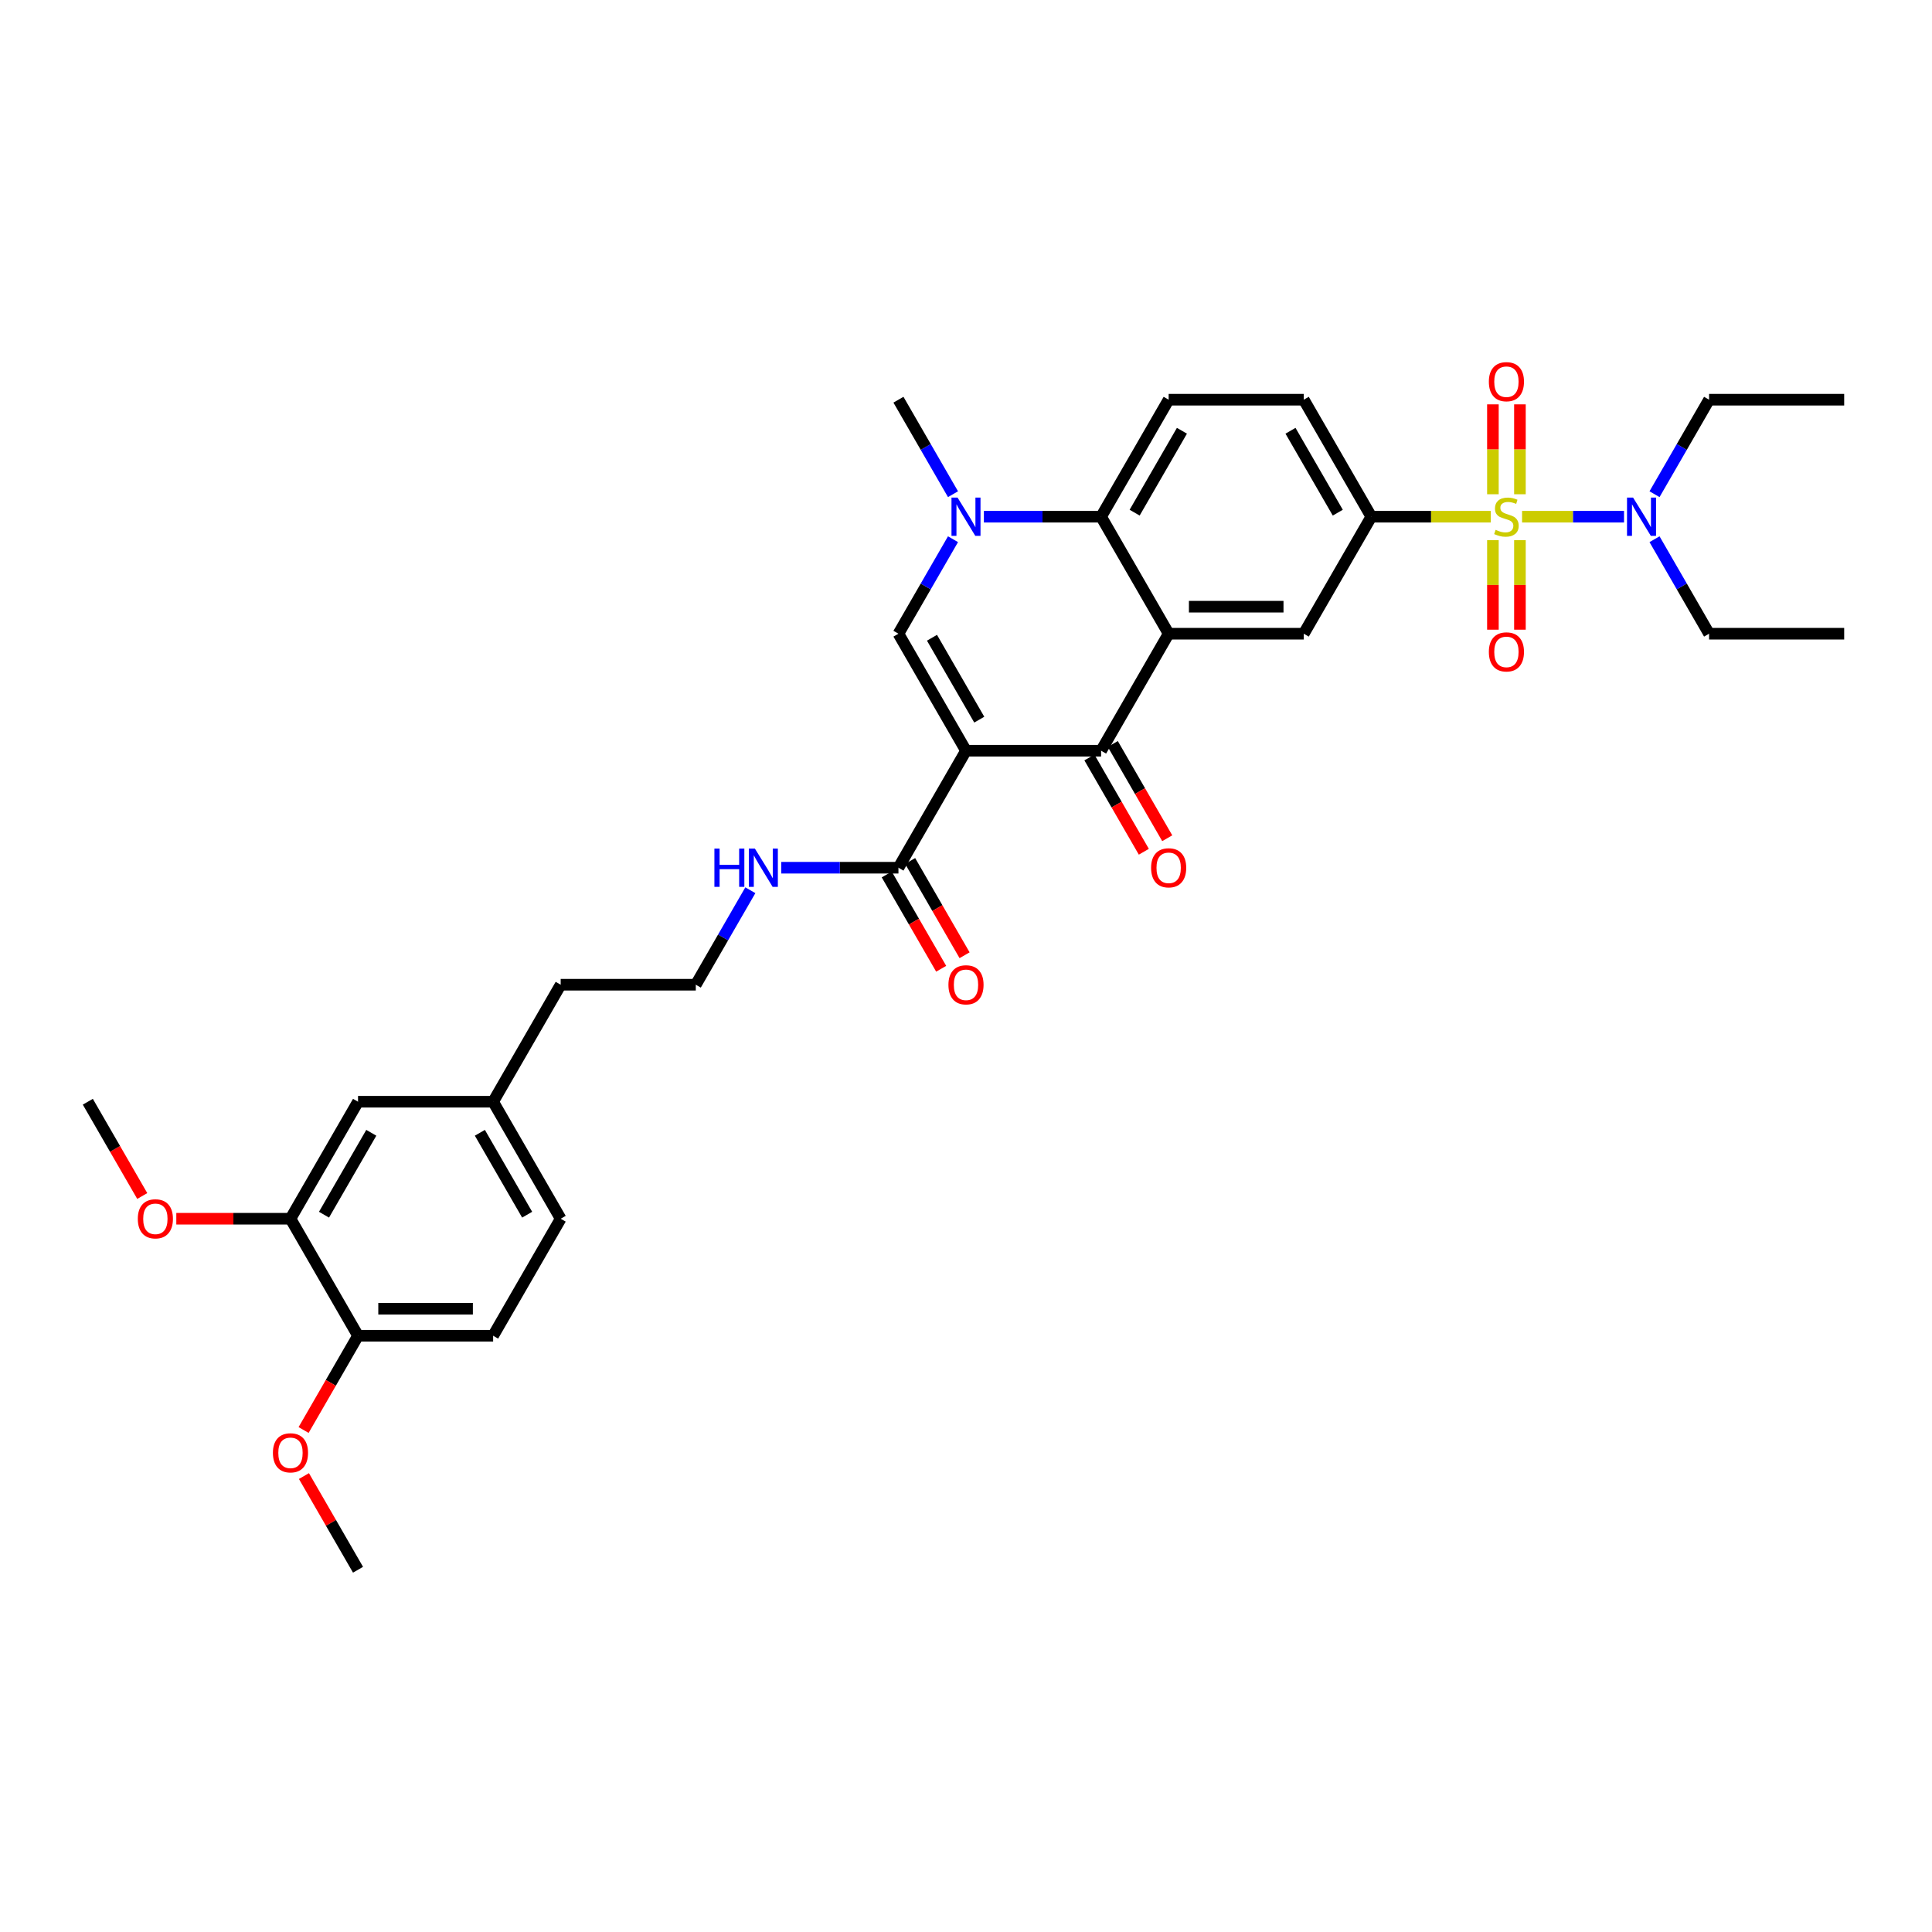<?xml version='1.0' encoding='iso-8859-1'?>
<svg version='1.1' baseProfile='full'
              xmlns='http://www.w3.org/2000/svg'
                      xmlns:rdkit='http://www.rdkit.org/xml'
                      xmlns:xlink='http://www.w3.org/1999/xlink'
                  xml:space='preserve'
width='1000px' height='1000px' viewBox='0 0 1000 1000'>
<!-- END OF HEADER -->
<rect style='opacity:1.0;fill:#FFFFFF;stroke:none' width='1000' height='1000' x='0' y='0'> </rect>
<path class='bond-2' d='M 500,388.569 L 569.93,388.569' style='fill:none;fill-rule:evenodd;stroke:#000000;stroke-width:6px;stroke-linecap:butt;stroke-linejoin:miter;stroke-opacity:1' />
<path class='bond-3' d='M 500,388.569 L 465.035,328.008' style='fill:none;fill-rule:evenodd;stroke:#000000;stroke-width:6px;stroke-linecap:butt;stroke-linejoin:miter;stroke-opacity:1' />
<path class='bond-3' d='M 506.867,372.492 L 482.392,330.099' style='fill:none;fill-rule:evenodd;stroke:#000000;stroke-width:6px;stroke-linecap:butt;stroke-linejoin:miter;stroke-opacity:1' />
<path class='bond-8' d='M 500,388.569 L 465.035,449.13' style='fill:none;fill-rule:evenodd;stroke:#000000;stroke-width:6px;stroke-linecap:butt;stroke-linejoin:miter;stroke-opacity:1' />
<path class='bond-0' d='M 771.622,267.447 L 740.706,267.447' style='fill:none;fill-rule:evenodd;stroke:#CCCC00;stroke-width:6px;stroke-linecap:butt;stroke-linejoin:miter;stroke-opacity:1' />
<path class='bond-0' d='M 740.706,267.447 L 709.79,267.447' style='fill:none;fill-rule:evenodd;stroke:#000000;stroke-width:6px;stroke-linecap:butt;stroke-linejoin:miter;stroke-opacity:1' />
<path class='bond-9' d='M 787.818,267.447 L 814.206,267.447' style='fill:none;fill-rule:evenodd;stroke:#CCCC00;stroke-width:6px;stroke-linecap:butt;stroke-linejoin:miter;stroke-opacity:1' />
<path class='bond-9' d='M 814.206,267.447 L 840.594,267.447' style='fill:none;fill-rule:evenodd;stroke:#0000FF;stroke-width:6px;stroke-linecap:butt;stroke-linejoin:miter;stroke-opacity:1' />
<path class='bond-10' d='M 772.727,279.6 L 772.727,302.759' style='fill:none;fill-rule:evenodd;stroke:#CCCC00;stroke-width:6px;stroke-linecap:butt;stroke-linejoin:miter;stroke-opacity:1' />
<path class='bond-10' d='M 772.727,302.759 L 772.727,325.918' style='fill:none;fill-rule:evenodd;stroke:#FF0000;stroke-width:6px;stroke-linecap:butt;stroke-linejoin:miter;stroke-opacity:1' />
<path class='bond-10' d='M 786.713,279.6 L 786.713,302.759' style='fill:none;fill-rule:evenodd;stroke:#CCCC00;stroke-width:6px;stroke-linecap:butt;stroke-linejoin:miter;stroke-opacity:1' />
<path class='bond-10' d='M 786.713,302.759 L 786.713,325.918' style='fill:none;fill-rule:evenodd;stroke:#FF0000;stroke-width:6px;stroke-linecap:butt;stroke-linejoin:miter;stroke-opacity:1' />
<path class='bond-11' d='M 786.713,255.824 L 786.713,232.56' style='fill:none;fill-rule:evenodd;stroke:#CCCC00;stroke-width:6px;stroke-linecap:butt;stroke-linejoin:miter;stroke-opacity:1' />
<path class='bond-11' d='M 786.713,232.56 L 786.713,209.296' style='fill:none;fill-rule:evenodd;stroke:#FF0000;stroke-width:6px;stroke-linecap:butt;stroke-linejoin:miter;stroke-opacity:1' />
<path class='bond-11' d='M 772.727,255.824 L 772.727,232.56' style='fill:none;fill-rule:evenodd;stroke:#CCCC00;stroke-width:6px;stroke-linecap:butt;stroke-linejoin:miter;stroke-opacity:1' />
<path class='bond-11' d='M 772.727,232.56 L 772.727,209.296' style='fill:none;fill-rule:evenodd;stroke:#FF0000;stroke-width:6px;stroke-linecap:butt;stroke-linejoin:miter;stroke-opacity:1' />
<path class='bond-1' d='M 604.895,328.008 L 569.93,388.569' style='fill:none;fill-rule:evenodd;stroke:#000000;stroke-width:6px;stroke-linecap:butt;stroke-linejoin:miter;stroke-opacity:1' />
<path class='bond-7' d='M 604.895,328.008 L 674.825,328.008' style='fill:none;fill-rule:evenodd;stroke:#000000;stroke-width:6px;stroke-linecap:butt;stroke-linejoin:miter;stroke-opacity:1' />
<path class='bond-7' d='M 615.385,314.022 L 664.336,314.022' style='fill:none;fill-rule:evenodd;stroke:#000000;stroke-width:6px;stroke-linecap:butt;stroke-linejoin:miter;stroke-opacity:1' />
<path class='bond-34' d='M 604.895,328.008 L 569.93,267.447' style='fill:none;fill-rule:evenodd;stroke:#000000;stroke-width:6px;stroke-linecap:butt;stroke-linejoin:miter;stroke-opacity:1' />
<path class='bond-14' d='M 563.874,392.065 L 577.961,416.465' style='fill:none;fill-rule:evenodd;stroke:#000000;stroke-width:6px;stroke-linecap:butt;stroke-linejoin:miter;stroke-opacity:1' />
<path class='bond-14' d='M 577.961,416.465 L 592.048,440.864' style='fill:none;fill-rule:evenodd;stroke:#FF0000;stroke-width:6px;stroke-linecap:butt;stroke-linejoin:miter;stroke-opacity:1' />
<path class='bond-14' d='M 575.986,385.072 L 590.073,409.472' style='fill:none;fill-rule:evenodd;stroke:#000000;stroke-width:6px;stroke-linecap:butt;stroke-linejoin:miter;stroke-opacity:1' />
<path class='bond-14' d='M 590.073,409.472 L 604.16,433.871' style='fill:none;fill-rule:evenodd;stroke:#FF0000;stroke-width:6px;stroke-linecap:butt;stroke-linejoin:miter;stroke-opacity:1' />
<path class='bond-4' d='M 465.035,328.008 L 479.154,303.552' style='fill:none;fill-rule:evenodd;stroke:#000000;stroke-width:6px;stroke-linecap:butt;stroke-linejoin:miter;stroke-opacity:1' />
<path class='bond-4' d='M 479.154,303.552 L 493.274,279.097' style='fill:none;fill-rule:evenodd;stroke:#0000FF;stroke-width:6px;stroke-linecap:butt;stroke-linejoin:miter;stroke-opacity:1' />
<path class='bond-5' d='M 509.259,267.447 L 539.594,267.447' style='fill:none;fill-rule:evenodd;stroke:#0000FF;stroke-width:6px;stroke-linecap:butt;stroke-linejoin:miter;stroke-opacity:1' />
<path class='bond-5' d='M 539.594,267.447 L 569.93,267.447' style='fill:none;fill-rule:evenodd;stroke:#000000;stroke-width:6px;stroke-linecap:butt;stroke-linejoin:miter;stroke-opacity:1' />
<path class='bond-22' d='M 493.274,255.796 L 479.154,231.341' style='fill:none;fill-rule:evenodd;stroke:#0000FF;stroke-width:6px;stroke-linecap:butt;stroke-linejoin:miter;stroke-opacity:1' />
<path class='bond-22' d='M 479.154,231.341 L 465.035,206.885' style='fill:none;fill-rule:evenodd;stroke:#000000;stroke-width:6px;stroke-linecap:butt;stroke-linejoin:miter;stroke-opacity:1' />
<path class='bond-12' d='M 569.93,267.447 L 604.895,206.885' style='fill:none;fill-rule:evenodd;stroke:#000000;stroke-width:6px;stroke-linecap:butt;stroke-linejoin:miter;stroke-opacity:1' />
<path class='bond-12' d='M 587.287,265.355 L 611.763,222.963' style='fill:none;fill-rule:evenodd;stroke:#000000;stroke-width:6px;stroke-linecap:butt;stroke-linejoin:miter;stroke-opacity:1' />
<path class='bond-6' d='M 709.79,267.447 L 674.825,328.008' style='fill:none;fill-rule:evenodd;stroke:#000000;stroke-width:6px;stroke-linecap:butt;stroke-linejoin:miter;stroke-opacity:1' />
<path class='bond-35' d='M 709.79,267.447 L 674.825,206.885' style='fill:none;fill-rule:evenodd;stroke:#000000;stroke-width:6px;stroke-linecap:butt;stroke-linejoin:miter;stroke-opacity:1' />
<path class='bond-35' d='M 692.433,265.355 L 667.958,222.963' style='fill:none;fill-rule:evenodd;stroke:#000000;stroke-width:6px;stroke-linecap:butt;stroke-linejoin:miter;stroke-opacity:1' />
<path class='bond-17' d='M 458.979,452.627 L 473.066,477.026' style='fill:none;fill-rule:evenodd;stroke:#000000;stroke-width:6px;stroke-linecap:butt;stroke-linejoin:miter;stroke-opacity:1' />
<path class='bond-17' d='M 473.066,477.026 L 487.153,501.426' style='fill:none;fill-rule:evenodd;stroke:#FF0000;stroke-width:6px;stroke-linecap:butt;stroke-linejoin:miter;stroke-opacity:1' />
<path class='bond-17' d='M 471.091,445.634 L 485.178,470.033' style='fill:none;fill-rule:evenodd;stroke:#000000;stroke-width:6px;stroke-linecap:butt;stroke-linejoin:miter;stroke-opacity:1' />
<path class='bond-17' d='M 485.178,470.033 L 499.265,494.433' style='fill:none;fill-rule:evenodd;stroke:#FF0000;stroke-width:6px;stroke-linecap:butt;stroke-linejoin:miter;stroke-opacity:1' />
<path class='bond-19' d='M 465.035,449.13 L 434.699,449.13' style='fill:none;fill-rule:evenodd;stroke:#000000;stroke-width:6px;stroke-linecap:butt;stroke-linejoin:miter;stroke-opacity:1' />
<path class='bond-19' d='M 434.699,449.13 L 404.364,449.13' style='fill:none;fill-rule:evenodd;stroke:#0000FF;stroke-width:6px;stroke-linecap:butt;stroke-linejoin:miter;stroke-opacity:1' />
<path class='bond-27' d='M 856.377,255.796 L 870.496,231.341' style='fill:none;fill-rule:evenodd;stroke:#0000FF;stroke-width:6px;stroke-linecap:butt;stroke-linejoin:miter;stroke-opacity:1' />
<path class='bond-27' d='M 870.496,231.341 L 884.615,206.885' style='fill:none;fill-rule:evenodd;stroke:#000000;stroke-width:6px;stroke-linecap:butt;stroke-linejoin:miter;stroke-opacity:1' />
<path class='bond-28' d='M 856.377,279.097 L 870.496,303.552' style='fill:none;fill-rule:evenodd;stroke:#0000FF;stroke-width:6px;stroke-linecap:butt;stroke-linejoin:miter;stroke-opacity:1' />
<path class='bond-28' d='M 870.496,303.552 L 884.615,328.008' style='fill:none;fill-rule:evenodd;stroke:#000000;stroke-width:6px;stroke-linecap:butt;stroke-linejoin:miter;stroke-opacity:1' />
<path class='bond-15' d='M 604.895,206.885 L 674.825,206.885' style='fill:none;fill-rule:evenodd;stroke:#000000;stroke-width:6px;stroke-linecap:butt;stroke-linejoin:miter;stroke-opacity:1' />
<path class='bond-13' d='M 150.35,630.814 L 185.315,570.253' style='fill:none;fill-rule:evenodd;stroke:#000000;stroke-width:6px;stroke-linecap:butt;stroke-linejoin:miter;stroke-opacity:1' />
<path class='bond-13' d='M 167.707,628.723 L 192.182,586.33' style='fill:none;fill-rule:evenodd;stroke:#000000;stroke-width:6px;stroke-linecap:butt;stroke-linejoin:miter;stroke-opacity:1' />
<path class='bond-24' d='M 150.35,630.814 L 120.804,630.814' style='fill:none;fill-rule:evenodd;stroke:#000000;stroke-width:6px;stroke-linecap:butt;stroke-linejoin:miter;stroke-opacity:1' />
<path class='bond-24' d='M 120.804,630.814 L 91.259,630.814' style='fill:none;fill-rule:evenodd;stroke:#FF0000;stroke-width:6px;stroke-linecap:butt;stroke-linejoin:miter;stroke-opacity:1' />
<path class='bond-36' d='M 150.35,630.814 L 185.315,691.375' style='fill:none;fill-rule:evenodd;stroke:#000000;stroke-width:6px;stroke-linecap:butt;stroke-linejoin:miter;stroke-opacity:1' />
<path class='bond-16' d='M 185.315,691.375 L 255.245,691.375' style='fill:none;fill-rule:evenodd;stroke:#000000;stroke-width:6px;stroke-linecap:butt;stroke-linejoin:miter;stroke-opacity:1' />
<path class='bond-16' d='M 195.804,677.389 L 244.755,677.389' style='fill:none;fill-rule:evenodd;stroke:#000000;stroke-width:6px;stroke-linecap:butt;stroke-linejoin:miter;stroke-opacity:1' />
<path class='bond-25' d='M 185.315,691.375 L 171.228,715.775' style='fill:none;fill-rule:evenodd;stroke:#000000;stroke-width:6px;stroke-linecap:butt;stroke-linejoin:miter;stroke-opacity:1' />
<path class='bond-25' d='M 171.228,715.775 L 157.141,740.174' style='fill:none;fill-rule:evenodd;stroke:#FF0000;stroke-width:6px;stroke-linecap:butt;stroke-linejoin:miter;stroke-opacity:1' />
<path class='bond-18' d='M 185.315,570.253 L 255.245,570.253' style='fill:none;fill-rule:evenodd;stroke:#000000;stroke-width:6px;stroke-linecap:butt;stroke-linejoin:miter;stroke-opacity:1' />
<path class='bond-26' d='M 388.379,460.781 L 374.259,485.236' style='fill:none;fill-rule:evenodd;stroke:#0000FF;stroke-width:6px;stroke-linecap:butt;stroke-linejoin:miter;stroke-opacity:1' />
<path class='bond-26' d='M 374.259,485.236 L 360.14,509.691' style='fill:none;fill-rule:evenodd;stroke:#000000;stroke-width:6px;stroke-linecap:butt;stroke-linejoin:miter;stroke-opacity:1' />
<path class='bond-20' d='M 255.245,691.375 L 290.21,630.814' style='fill:none;fill-rule:evenodd;stroke:#000000;stroke-width:6px;stroke-linecap:butt;stroke-linejoin:miter;stroke-opacity:1' />
<path class='bond-21' d='M 255.245,570.253 L 290.21,509.691' style='fill:none;fill-rule:evenodd;stroke:#000000;stroke-width:6px;stroke-linecap:butt;stroke-linejoin:miter;stroke-opacity:1' />
<path class='bond-23' d='M 255.245,570.253 L 290.21,630.814' style='fill:none;fill-rule:evenodd;stroke:#000000;stroke-width:6px;stroke-linecap:butt;stroke-linejoin:miter;stroke-opacity:1' />
<path class='bond-23' d='M 248.377,586.33 L 272.853,628.723' style='fill:none;fill-rule:evenodd;stroke:#000000;stroke-width:6px;stroke-linecap:butt;stroke-linejoin:miter;stroke-opacity:1' />
<path class='bond-30' d='M 73.629,619.052 L 59.542,594.652' style='fill:none;fill-rule:evenodd;stroke:#FF0000;stroke-width:6px;stroke-linecap:butt;stroke-linejoin:miter;stroke-opacity:1' />
<path class='bond-30' d='M 59.542,594.652 L 45.455,570.253' style='fill:none;fill-rule:evenodd;stroke:#000000;stroke-width:6px;stroke-linecap:butt;stroke-linejoin:miter;stroke-opacity:1' />
<path class='bond-31' d='M 157.318,764.006 L 171.316,788.252' style='fill:none;fill-rule:evenodd;stroke:#FF0000;stroke-width:6px;stroke-linecap:butt;stroke-linejoin:miter;stroke-opacity:1' />
<path class='bond-31' d='M 171.316,788.252 L 185.315,812.498' style='fill:none;fill-rule:evenodd;stroke:#000000;stroke-width:6px;stroke-linecap:butt;stroke-linejoin:miter;stroke-opacity:1' />
<path class='bond-29' d='M 360.14,509.691 L 290.21,509.691' style='fill:none;fill-rule:evenodd;stroke:#000000;stroke-width:6px;stroke-linecap:butt;stroke-linejoin:miter;stroke-opacity:1' />
<path class='bond-33' d='M 884.615,206.885 L 954.545,206.885' style='fill:none;fill-rule:evenodd;stroke:#000000;stroke-width:6px;stroke-linecap:butt;stroke-linejoin:miter;stroke-opacity:1' />
<path class='bond-32' d='M 884.615,328.008 L 954.545,328.008' style='fill:none;fill-rule:evenodd;stroke:#000000;stroke-width:6px;stroke-linecap:butt;stroke-linejoin:miter;stroke-opacity:1' />
<path  class='atom-1' d='M 774.126 274.244
Q 774.35 274.328, 775.273 274.719
Q 776.196 275.111, 777.203 275.363
Q 778.238 275.586, 779.245 275.586
Q 781.119 275.586, 782.21 274.691
Q 783.301 273.768, 783.301 272.174
Q 783.301 271.083, 782.741 270.412
Q 782.21 269.74, 781.371 269.377
Q 780.531 269.013, 779.133 268.593
Q 777.371 268.062, 776.308 267.558
Q 775.273 267.055, 774.517 265.992
Q 773.79 264.929, 773.79 263.139
Q 773.79 260.649, 775.469 259.111
Q 777.175 257.572, 780.531 257.572
Q 782.825 257.572, 785.427 258.663
L 784.783 260.817
Q 782.406 259.838, 780.615 259.838
Q 778.685 259.838, 777.622 260.649
Q 776.559 261.433, 776.587 262.803
Q 776.587 263.866, 777.119 264.509
Q 777.678 265.153, 778.462 265.516
Q 779.273 265.88, 780.615 266.3
Q 782.406 266.859, 783.469 267.419
Q 784.531 267.978, 785.287 269.125
Q 786.07 270.244, 786.07 272.174
Q 786.07 274.915, 784.224 276.398
Q 782.406 277.852, 779.357 277.852
Q 777.594 277.852, 776.252 277.461
Q 774.937 277.097, 773.371 276.454
L 774.126 274.244
' fill='#CCCC00'/>
<path  class='atom-5' d='M 495.622 257.544
L 502.112 268.034
Q 502.755 269.069, 503.79 270.943
Q 504.825 272.817, 504.881 272.929
L 504.881 257.544
L 507.51 257.544
L 507.51 277.349
L 504.797 277.349
L 497.832 265.88
Q 497.021 264.537, 496.154 262.999
Q 495.315 261.461, 495.063 260.985
L 495.063 277.349
L 492.49 277.349
L 492.49 257.544
L 495.622 257.544
' fill='#0000FF'/>
<path  class='atom-10' d='M 845.273 257.544
L 851.762 268.034
Q 852.406 269.069, 853.441 270.943
Q 854.476 272.817, 854.531 272.929
L 854.531 257.544
L 857.161 257.544
L 857.161 277.349
L 854.448 277.349
L 847.483 265.88
Q 846.671 264.537, 845.804 262.999
Q 844.965 261.461, 844.713 260.985
L 844.713 277.349
L 842.14 277.349
L 842.14 257.544
L 845.273 257.544
' fill='#0000FF'/>
<path  class='atom-11' d='M 770.629 337.433
Q 770.629 332.677, 772.979 330.02
Q 775.329 327.363, 779.72 327.363
Q 784.112 327.363, 786.462 330.02
Q 788.811 332.677, 788.811 337.433
Q 788.811 342.244, 786.434 344.985
Q 784.056 347.698, 779.72 347.698
Q 775.357 347.698, 772.979 344.985
Q 770.629 342.272, 770.629 337.433
M 779.72 345.461
Q 782.741 345.461, 784.364 343.447
Q 786.014 341.405, 786.014 337.433
Q 786.014 333.544, 784.364 331.586
Q 782.741 329.6, 779.72 329.6
Q 776.699 329.6, 775.049 331.558
Q 773.427 333.516, 773.427 337.433
Q 773.427 341.433, 775.049 343.447
Q 776.699 345.461, 779.72 345.461
' fill='#FF0000'/>
<path  class='atom-12' d='M 770.629 197.572
Q 770.629 192.817, 772.979 190.16
Q 775.329 187.502, 779.72 187.502
Q 784.112 187.502, 786.462 190.16
Q 788.811 192.817, 788.811 197.572
Q 788.811 202.384, 786.434 205.125
Q 784.056 207.838, 779.72 207.838
Q 775.357 207.838, 772.979 205.125
Q 770.629 202.412, 770.629 197.572
M 779.72 205.6
Q 782.741 205.6, 784.364 203.586
Q 786.014 201.544, 786.014 197.572
Q 786.014 193.684, 784.364 191.726
Q 782.741 189.74, 779.72 189.74
Q 776.699 189.74, 775.049 191.698
Q 773.427 193.656, 773.427 197.572
Q 773.427 201.572, 775.049 203.586
Q 776.699 205.6, 779.72 205.6
' fill='#FF0000'/>
<path  class='atom-15' d='M 595.804 449.186
Q 595.804 444.431, 598.154 441.774
Q 600.503 439.116, 604.895 439.116
Q 609.287 439.116, 611.636 441.774
Q 613.986 444.431, 613.986 449.186
Q 613.986 453.997, 611.608 456.739
Q 609.231 459.452, 604.895 459.452
Q 600.531 459.452, 598.154 456.739
Q 595.804 454.025, 595.804 449.186
M 604.895 457.214
Q 607.916 457.214, 609.538 455.2
Q 611.189 453.158, 611.189 449.186
Q 611.189 445.298, 609.538 443.34
Q 607.916 441.354, 604.895 441.354
Q 601.874 441.354, 600.224 443.312
Q 598.601 445.27, 598.601 449.186
Q 598.601 453.186, 600.224 455.2
Q 601.874 457.214, 604.895 457.214
' fill='#FF0000'/>
<path  class='atom-18' d='M 490.909 509.747
Q 490.909 504.992, 493.259 502.335
Q 495.608 499.677, 500 499.677
Q 504.392 499.677, 506.741 502.335
Q 509.091 504.992, 509.091 509.747
Q 509.091 514.559, 506.713 517.3
Q 504.336 520.013, 500 520.013
Q 495.636 520.013, 493.259 517.3
Q 490.909 514.587, 490.909 509.747
M 500 517.775
Q 503.021 517.775, 504.643 515.761
Q 506.294 513.719, 506.294 509.747
Q 506.294 505.859, 504.643 503.901
Q 503.021 501.915, 500 501.915
Q 496.979 501.915, 495.329 503.873
Q 493.706 505.831, 493.706 509.747
Q 493.706 513.747, 495.329 515.761
Q 496.979 517.775, 500 517.775
' fill='#FF0000'/>
<path  class='atom-20' d='M 369.776 439.228
L 372.462 439.228
L 372.462 447.648
L 382.587 447.648
L 382.587 439.228
L 385.273 439.228
L 385.273 459.032
L 382.587 459.032
L 382.587 449.885
L 372.462 449.885
L 372.462 459.032
L 369.776 459.032
L 369.776 439.228
' fill='#0000FF'/>
<path  class='atom-20' d='M 390.727 439.228
L 397.217 449.718
Q 397.86 450.753, 398.895 452.627
Q 399.93 454.501, 399.986 454.613
L 399.986 439.228
L 402.615 439.228
L 402.615 459.032
L 399.902 459.032
L 392.937 447.564
Q 392.126 446.221, 391.259 444.683
Q 390.42 443.144, 390.168 442.669
L 390.168 459.032
L 387.594 459.032
L 387.594 439.228
L 390.727 439.228
' fill='#0000FF'/>
<path  class='atom-25' d='M 71.329 630.87
Q 71.329 626.115, 73.678 623.457
Q 76.028 620.8, 80.42 620.8
Q 84.811 620.8, 87.161 623.457
Q 89.51 626.115, 89.51 630.87
Q 89.51 635.681, 87.133 638.422
Q 84.755 641.136, 80.42 641.136
Q 76.056 641.136, 73.678 638.422
Q 71.329 635.709, 71.329 630.87
M 80.42 638.898
Q 83.441 638.898, 85.063 636.884
Q 86.713 634.842, 86.713 630.87
Q 86.713 626.982, 85.063 625.024
Q 83.441 623.038, 80.42 623.038
Q 77.399 623.038, 75.748 624.996
Q 74.126 626.954, 74.126 630.87
Q 74.126 634.87, 75.748 636.884
Q 77.399 638.898, 80.42 638.898
' fill='#FF0000'/>
<path  class='atom-26' d='M 141.259 751.992
Q 141.259 747.237, 143.608 744.58
Q 145.958 741.922, 150.35 741.922
Q 154.741 741.922, 157.091 744.58
Q 159.441 747.237, 159.441 751.992
Q 159.441 756.803, 157.063 759.545
Q 154.685 762.258, 150.35 762.258
Q 145.986 762.258, 143.608 759.545
Q 141.259 756.831, 141.259 751.992
M 150.35 760.02
Q 153.371 760.02, 154.993 758.006
Q 156.643 755.964, 156.643 751.992
Q 156.643 748.104, 154.993 746.146
Q 153.371 744.16, 150.35 744.16
Q 147.329 744.16, 145.678 746.118
Q 144.056 748.076, 144.056 751.992
Q 144.056 755.992, 145.678 758.006
Q 147.329 760.02, 150.35 760.02
' fill='#FF0000'/>
</svg>
